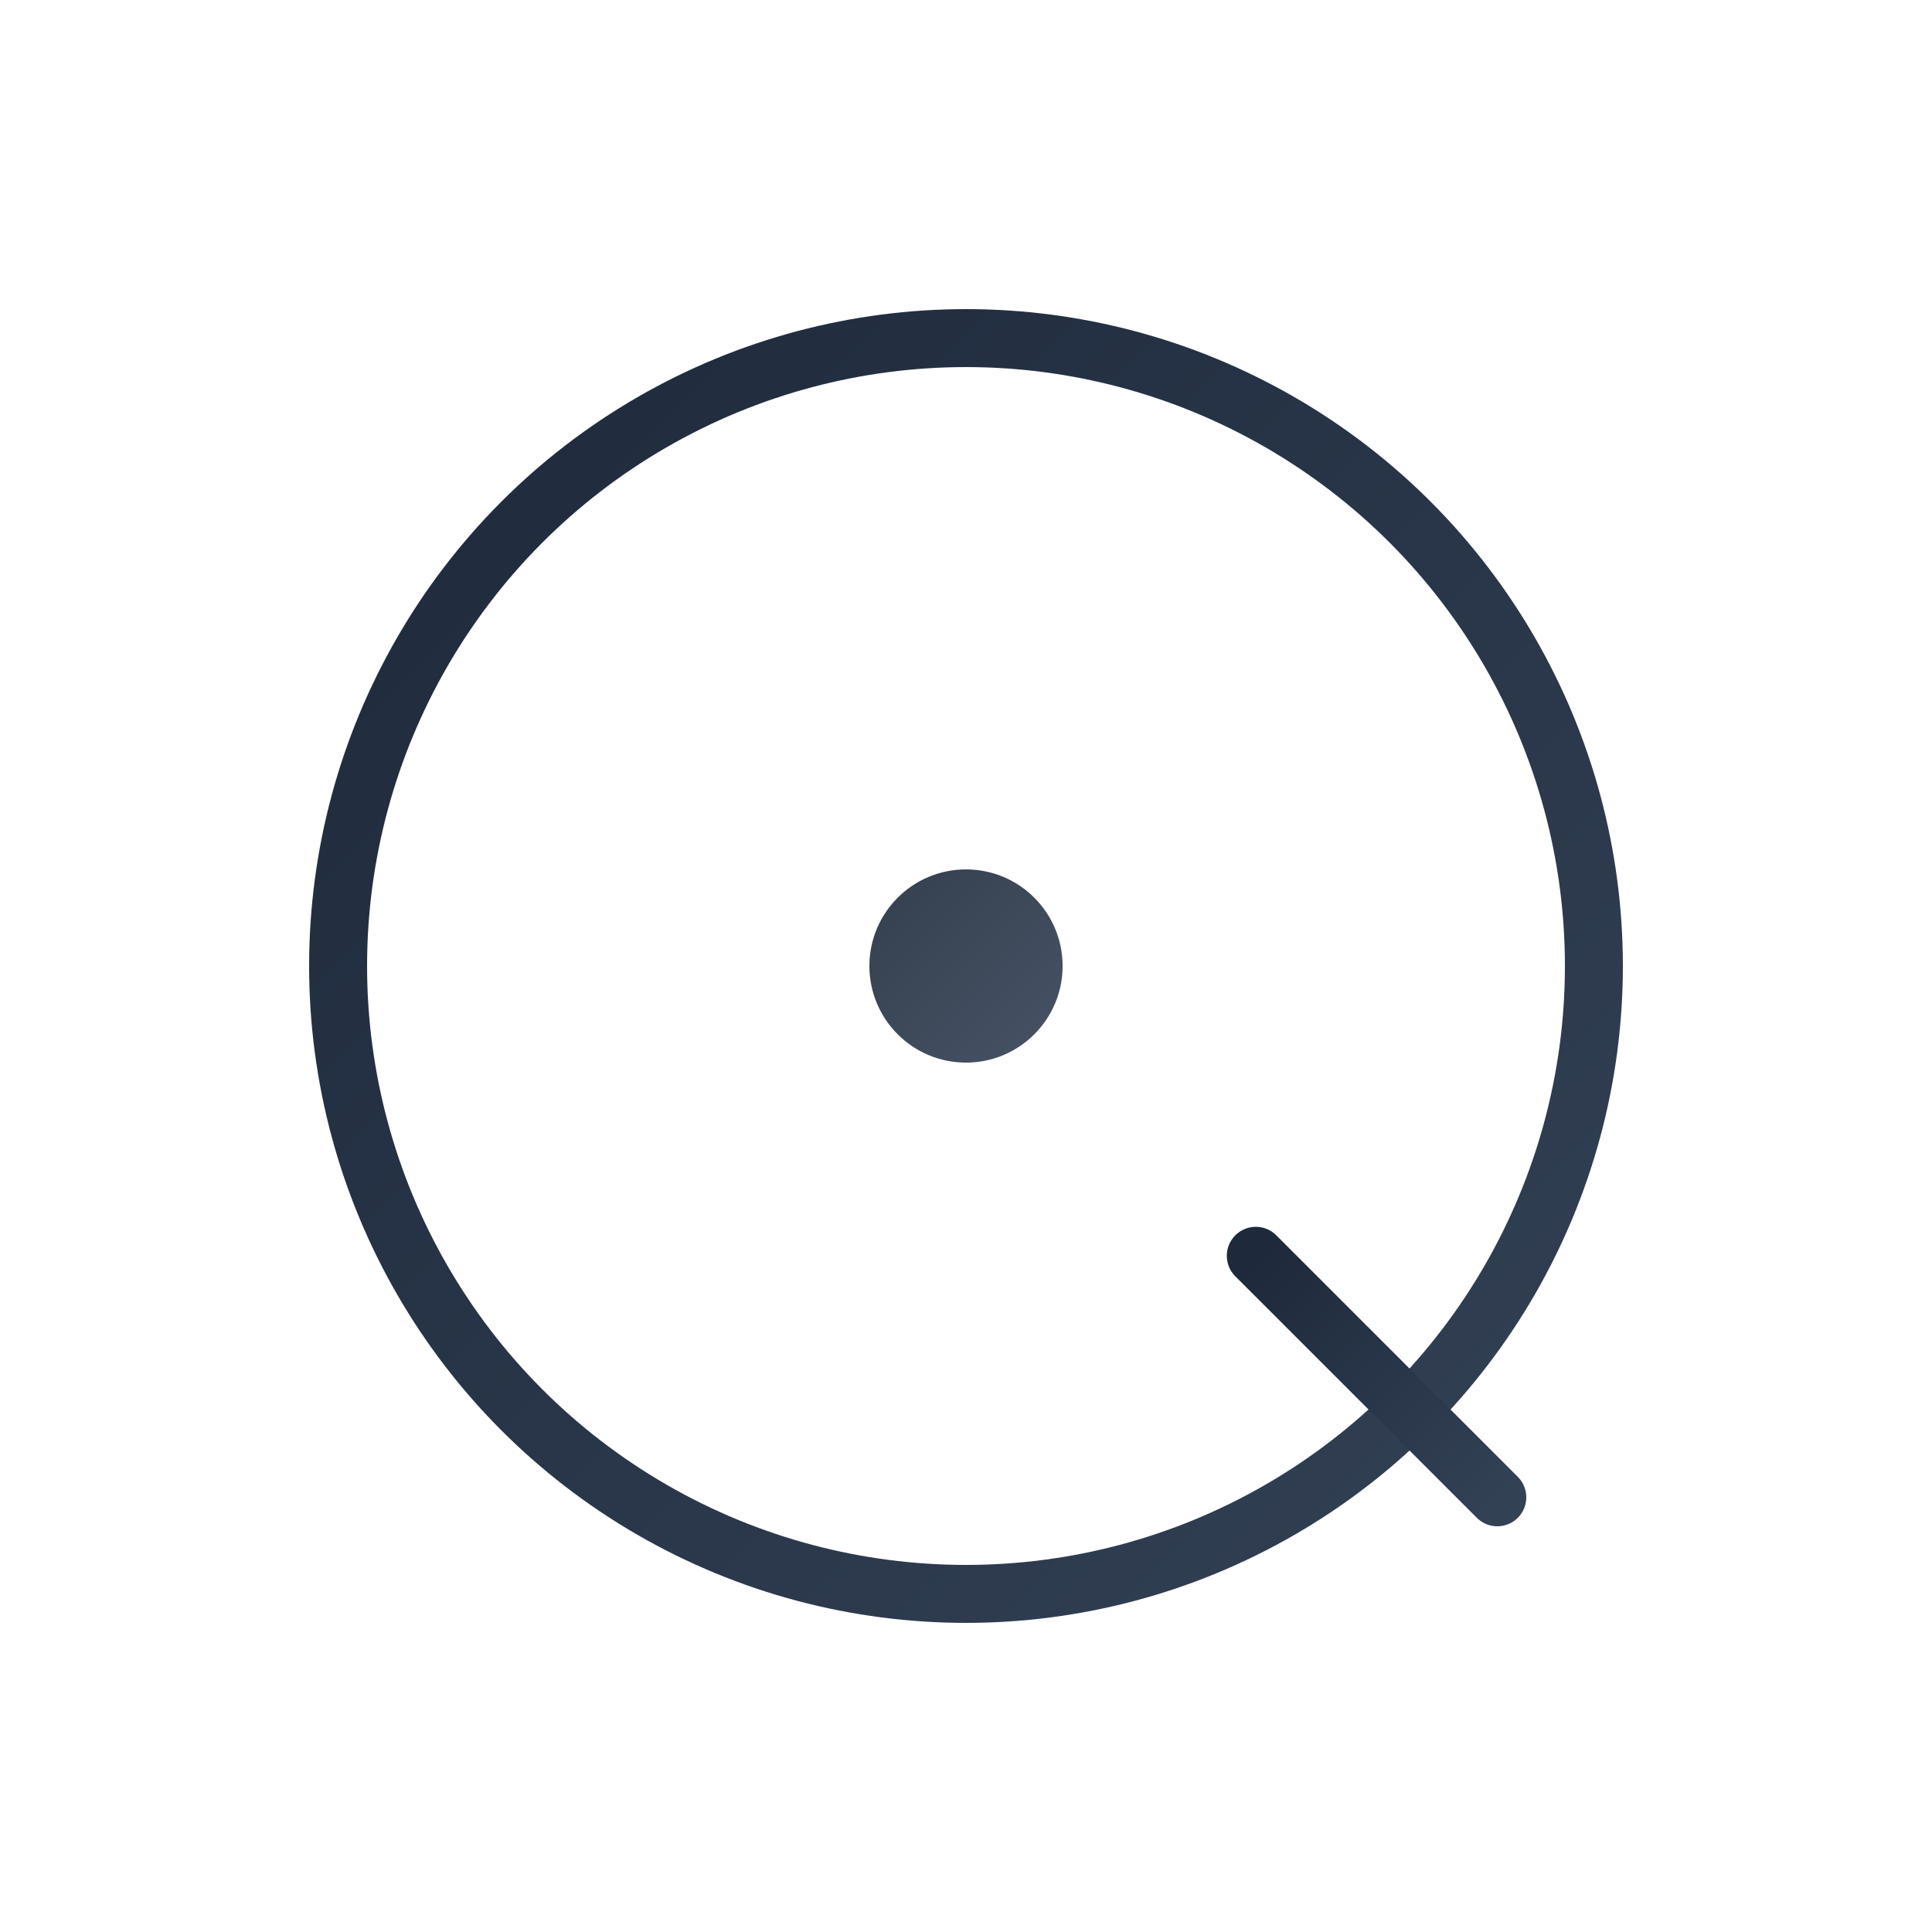 <svg width="200" height="200" viewBox="0 0 200 200" fill="none" xmlns="http://www.w3.org/2000/svg">
  <!-- Sophisticated, minimalist Q logo for enterprise consulting aesthetic -->
  <defs>
    <linearGradient id="logoGradient" x1="0%" y1="0%" x2="100%" y2="100%">
      <stop offset="0%" style="stop-color:#1e293b;stop-opacity:1" />
      <stop offset="100%" style="stop-color:#334155;stop-opacity:1" />
    </linearGradient>
  </defs>
  
  <!-- Main Q circle with refined stroke -->
  <circle cx="100" cy="100" r="65" stroke="url(#logoGradient)" stroke-width="6" fill="none"/>
  
  <!-- Elegant Q tail -->
  <path d="M 130 130 L 155 155" stroke="url(#logoGradient)" stroke-width="6" stroke-linecap="round"/>
  
  <!-- Subtle inner accent circle -->
  <circle cx="100" cy="100" r="10" fill="url(#logoGradient)" opacity="0.9"/>
  
  <!-- Minimal geometric accents for sophistication -->
  <line x1="100" y1="35" x2="100" y2="45" stroke="url(#logoGradient)" stroke-width="2" opacity="0.3"/>
  <line x1="100" y1="155" x2="100" y2="165" stroke="url(#logoGradient)" stroke-width="2" opacity="0.3"/>
  <line x1="35" y1="100" x2="45" y2="100" stroke="url(#logoGradient)" stroke-width="2" opacity="0.3"/>
  <line x1="155" y1="100" x2="165" y2="100" stroke="url(#logoGradient)" stroke-width="2" opacity="0.3"/>
</svg>